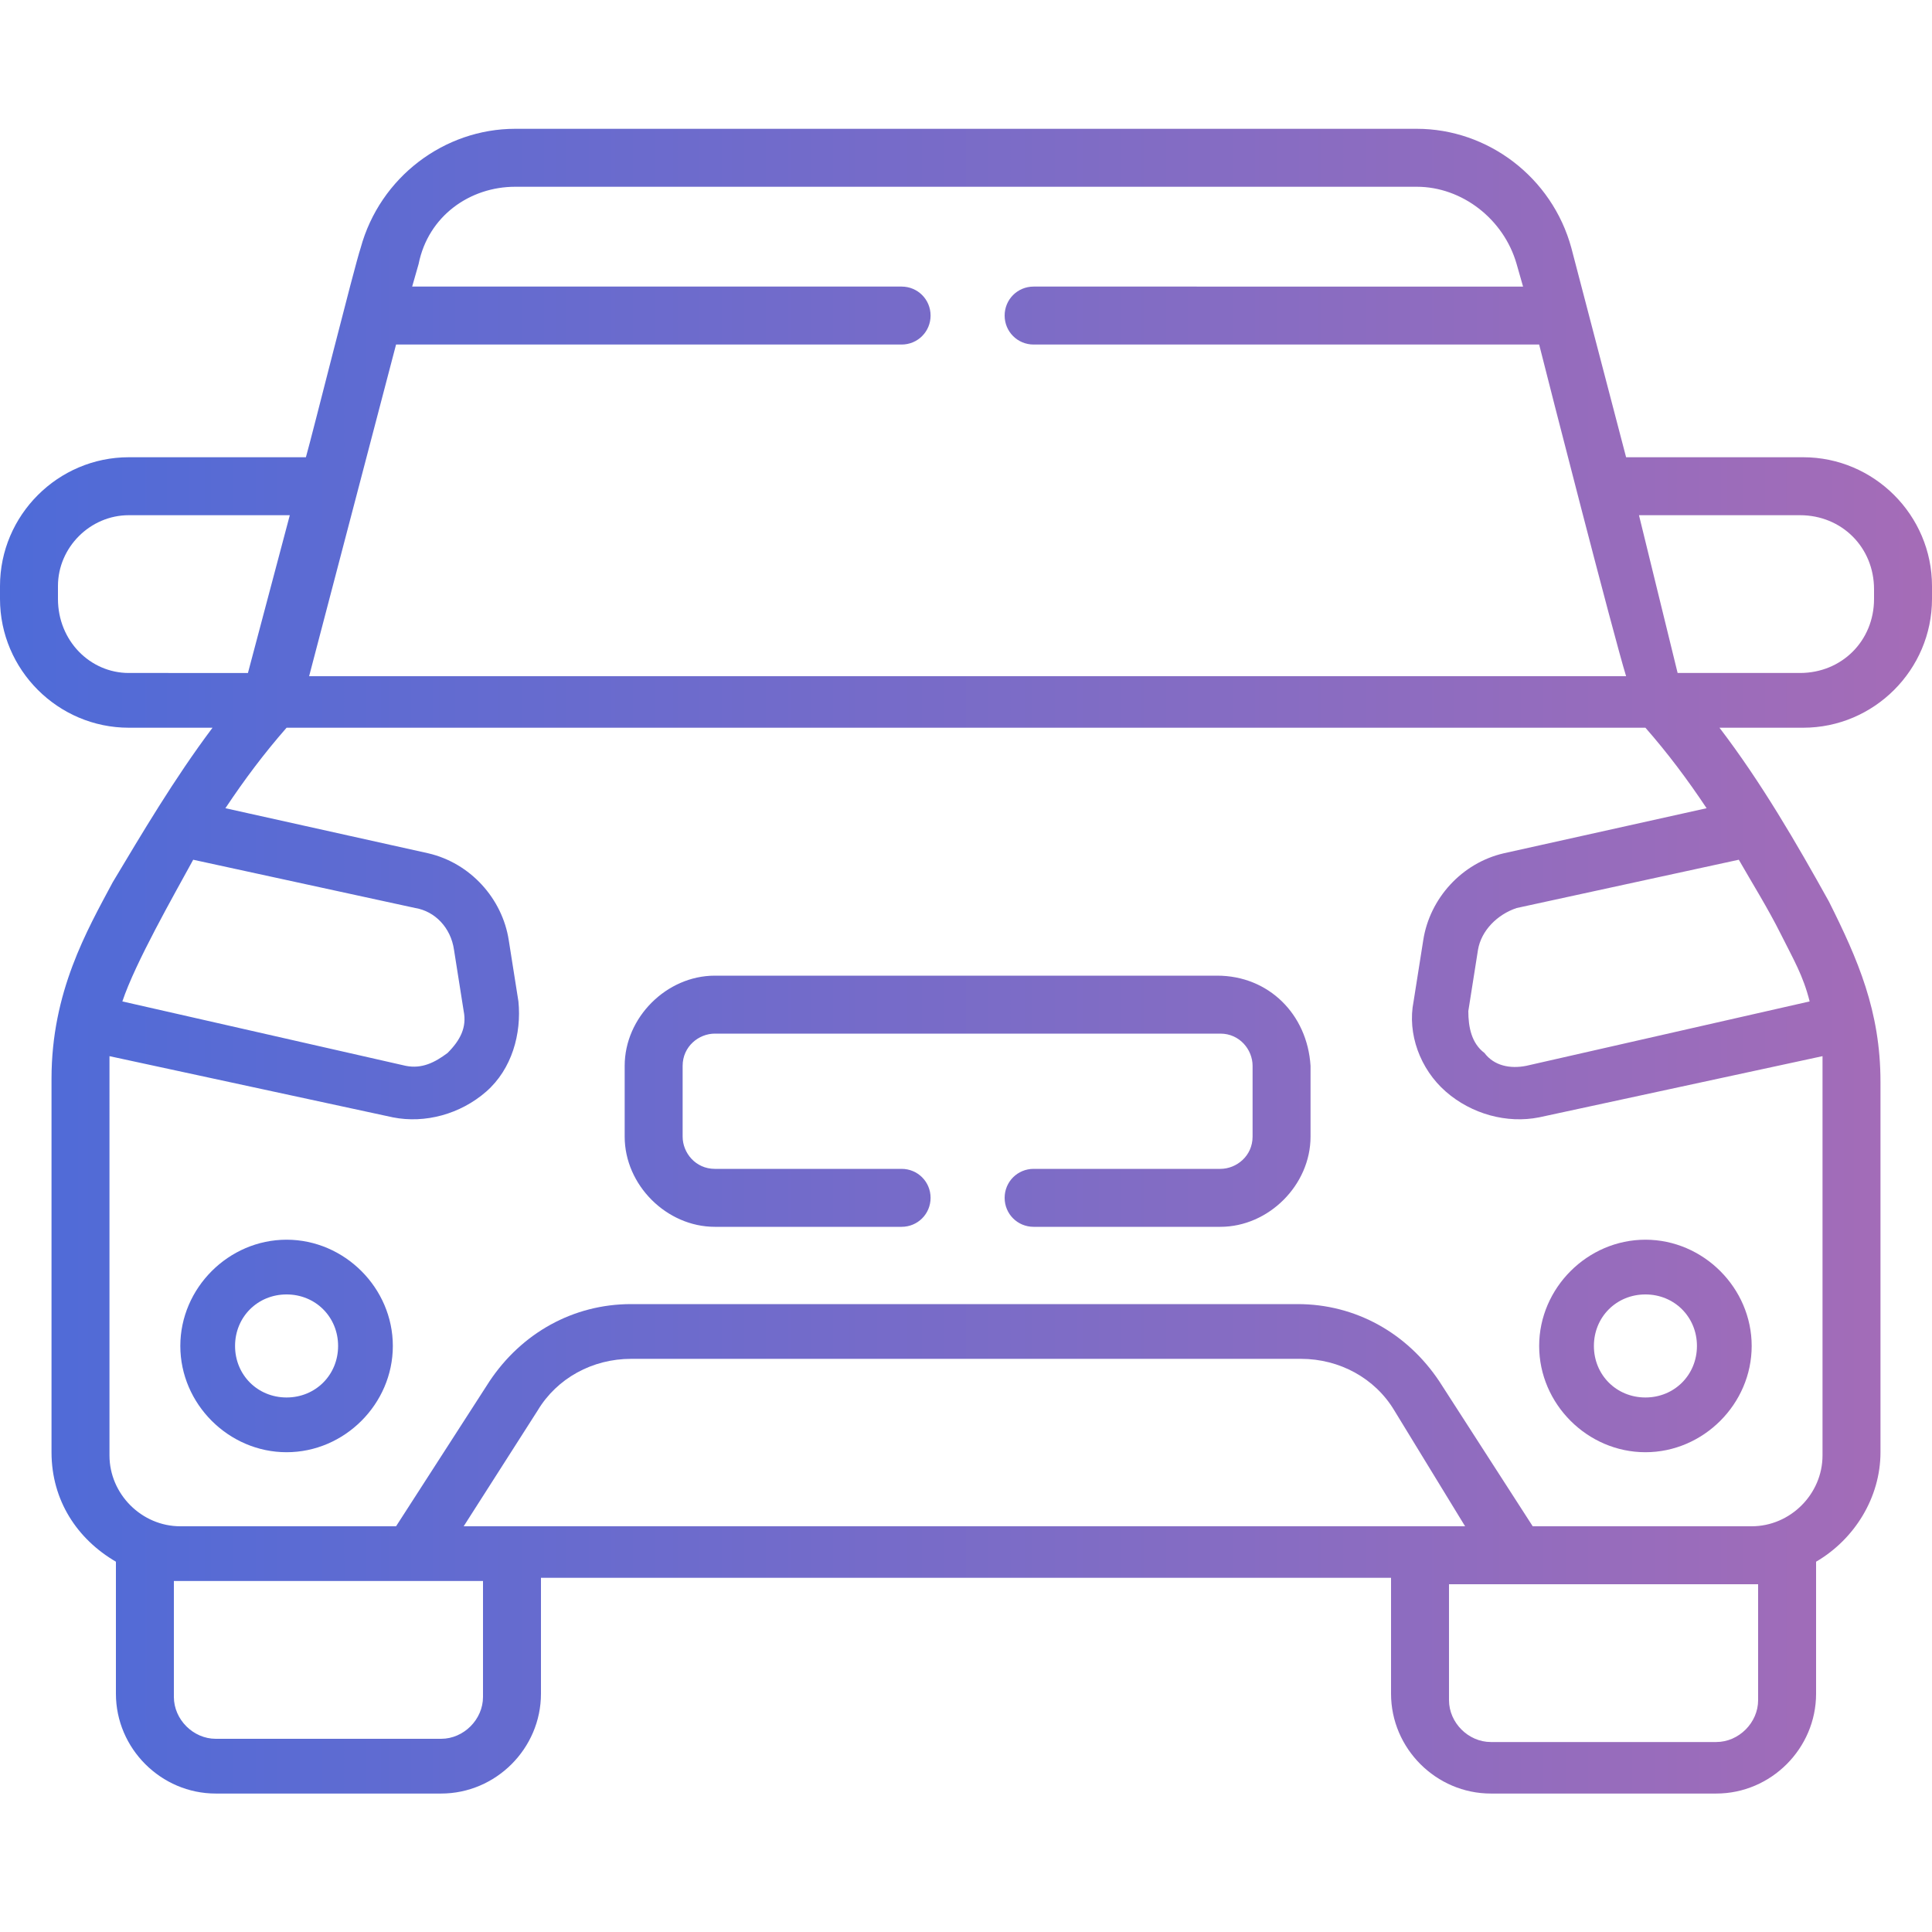 <svg xmlns="http://www.w3.org/2000/svg" xmlns:xlink="http://www.w3.org/1999/xlink" id="Layer_1" x="0px" y="0px" viewBox="0 0 60 60" style="enable-background:new 0 0 60 60;" xml:space="preserve"><style type="text/css">	.st0{fill:url(#SVGID_1_);}	.st1{fill:url(#SVGID_00000117676874326858201380000010174782629974457479_);}	.st2{fill:url(#SVGID_00000098178933745779571540000012071056734875633039_);}	.st3{fill:url(#SVGID_00000026133404114261878150000006947649872124382379_);}</style><linearGradient id="SVGID_1_" gradientUnits="userSpaceOnUse" x1="0" y1="20.139" x2="60" y2="20.139" gradientTransform="matrix(1 0 0 -1 0 62)">	<stop offset="0" style="stop-color:#4E6BD8"></stop>	<stop offset="1" style="stop-color:#A56CB7"></stop></linearGradient><path class="st0" d="M8.9,38.5c-1.8,0-3.3,1.5-3.3,3.3c0,1.8,1.5,3.3,3.3,3.3c1.8,0,3.3-1.5,3.3-3.3C12.2,40,10.7,38.5,8.9,38.5z  M8.9,43.4c-0.9,0-1.6-0.7-1.6-1.6c0-0.9,0.7-1.6,1.6-1.6c0.9,0,1.6,0.7,1.6,1.6C10.5,42.7,9.8,43.4,8.9,43.4z"></path><linearGradient id="SVGID_00000005228967760136112920000002637677516895070137_" gradientUnits="userSpaceOnUse" x1="0" y1="20.139" x2="60" y2="20.139" gradientTransform="matrix(1 0 0 -1 0 62)">	<stop offset="0" style="stop-color:#4E6BD8"></stop>	<stop offset="1" style="stop-color:#A56CB7"></stop></linearGradient><path style="fill:url(#SVGID_00000005228967760136112920000002637677516895070137_);" d="M51.1,38.5c-1.8,0-3.3,1.5-3.3,3.3 c0,1.8,1.5,3.3,3.3,3.3s3.3-1.5,3.3-3.3C54.4,40,52.9,38.5,51.1,38.5z M51.1,43.4c-0.9,0-1.6-0.7-1.6-1.6c0-0.9,0.7-1.6,1.6-1.6 c0.9,0,1.6,0.7,1.6,1.6C52.7,42.7,52,43.4,51.1,43.4z"></path><linearGradient id="SVGID_00000039826585472662604680000011744026925487858350_" gradientUnits="userSpaceOnUse" x1="0" y1="32.1" x2="60" y2="32.1" gradientTransform="matrix(1 0 0 -1 0 62)">	<stop offset="0" style="stop-color:#4E6BD8"></stop>	<stop offset="1" style="stop-color:#A56CB7"></stop></linearGradient><path style="fill:url(#SVGID_00000039826585472662604680000011744026925487858350_);" d="M56,14.2h-5.5l-1.7-6.5 C48.2,5.5,46.2,4,44,4H16c-2.2,0-4.2,1.5-4.8,3.7c-0.2,0.6-1.5,5.8-1.7,6.5H4c-2.2,0-4,1.8-4,4v0.4c0,2.2,1.8,4,4,4h2.6 c-1.2,1.6-2.2,3.3-3.1,4.8c-0.8,1.5-1.9,3.4-1.9,6.1v11.6c0,1.5,0.8,2.7,2,3.4v4.1c0,1.7,1.4,3.1,3.1,3.1h7c1.7,0,3.1-1.4,3.1-3.1 v-3.6h26.4v3.6c0,1.7,1.4,3.1,3.1,3.1h7c1.7,0,3.1-1.4,3.1-3.1v-4.1c1.2-0.7,2-2,2-3.4V33.6c0-2.2-0.7-3.8-1.6-5.6 c-1-1.8-2.1-3.7-3.4-5.4H56c2.2,0,4-1.8,4-4v-0.4C60,16,58.2,14.2,56,14.2z M16,5.8h28c1.4,0,2.7,1,3.1,2.4l0.2,0.7H32.1 c-0.5,0-0.9,0.4-0.9,0.9s0.4,0.9,0.9,0.9h15.7c0.3,1.2,2.3,9,2.7,10.3l0,0H9.6l2.7-10.3h15.7c0.5,0,0.9-0.4,0.9-0.9 s-0.4-0.9-0.9-0.9H12.8l0.2-0.7C13.3,6.7,14.6,5.8,16,5.8z M1.8,18.6v-0.4C1.8,17,2.8,16,4,16h5l-1.3,4.9H4 C2.8,20.9,1.8,19.9,1.8,18.6z M6,26.7l6.9,1.5c0.6,0.1,1.1,0.6,1.2,1.3l0.3,1.9c0.1,0.5-0.1,0.9-0.5,1.3c-0.4,0.3-0.8,0.5-1.3,0.4 l-8.8-2C4.2,29.9,5.4,27.8,6,26.7z M15,52.7c0,0.7-0.6,1.3-1.3,1.3h-7c-0.7,0-1.3-0.6-1.3-1.3v-3.6H15V52.7z M45.5,47.4 c-1.1,0-30,0-31.1,0l2.3-3.6c0.6-1,1.7-1.6,2.9-1.6h20.8c1.2,0,2.3,0.6,2.9,1.6L45.5,47.4z M54.6,49.2v3.6c0,0.7-0.6,1.3-1.3,1.3h-7 c-0.7,0-1.3-0.6-1.3-1.3v-3.6H54.6z M56.6,45.2c0,1.2-1,2.2-2.2,2.2h-6.8l-2.9-4.5c-1-1.5-2.6-2.4-4.4-2.4H19.6 c-1.8,0-3.4,0.9-4.4,2.4l-2.9,4.5H5.6c-1.2,0-2.2-1-2.2-2.2V33.6c0-0.3,0-0.5,0-0.8l8.8,1.9c1,0.2,2.1-0.1,2.9-0.8 c0.8-0.7,1.1-1.8,1-2.8l-0.3-1.9c-0.2-1.3-1.2-2.4-2.5-2.7L7,25.1c0.6-0.9,1.2-1.7,1.9-2.5h42.2c0.7,0.8,1.3,1.6,1.9,2.5l-6.3,1.4 c-1.3,0.3-2.3,1.4-2.5,2.7l-0.3,1.9c-0.2,1,0.2,2.1,1,2.8c0.8,0.7,1.9,1,2.9,0.8l8.8-1.9c0,0.3,0,0.5,0,0.8L56.6,45.2z M55.3,29 c0.4,0.8,0.7,1.3,0.9,2.1l-8.8,2c-0.5,0.1-1,0-1.3-0.4c-0.4-0.3-0.5-0.8-0.5-1.3l0.3-1.9c0.1-0.6,0.6-1.1,1.2-1.3l6.9-1.5 C54.4,27.4,54.9,28.2,55.3,29C55.3,29,55.3,29,55.3,29z M58.2,18.6c0,1.3-1,2.3-2.3,2.3h-3.8L50.9,16h5c1.3,0,2.3,1,2.3,2.3 L58.2,18.6z"></path><linearGradient id="SVGID_00000041290495978814471860000016804322333502823858_" gradientUnits="userSpaceOnUse" x1="0" y1="27.817" x2="60" y2="27.817" gradientTransform="matrix(1 0 0 -1 0 62)">	<stop offset="0" style="stop-color:#4E6BD8"></stop>	<stop offset="1" style="stop-color:#A56CB7"></stop></linearGradient><path style="fill:url(#SVGID_00000041290495978814471860000016804322333502823858_);" d="M37.8,30.3H22.2c-1.5,0-2.8,1.3-2.8,2.8 v2.2c0,1.5,1.3,2.8,2.8,2.8h5.8c0.5,0,0.9-0.4,0.9-0.9s-0.4-0.9-0.9-0.9h-5.8c-0.6,0-1-0.5-1-1v-2.2c0-0.6,0.5-1,1-1h15.7 c0.6,0,1,0.5,1,1v2.2c0,0.6-0.5,1-1,1h-5.8c-0.5,0-0.9,0.4-0.9,0.9s0.4,0.9,0.9,0.9h5.8c1.5,0,2.8-1.3,2.8-2.8v-2.2 C40.6,31.5,39.4,30.3,37.8,30.3z"></path></svg>